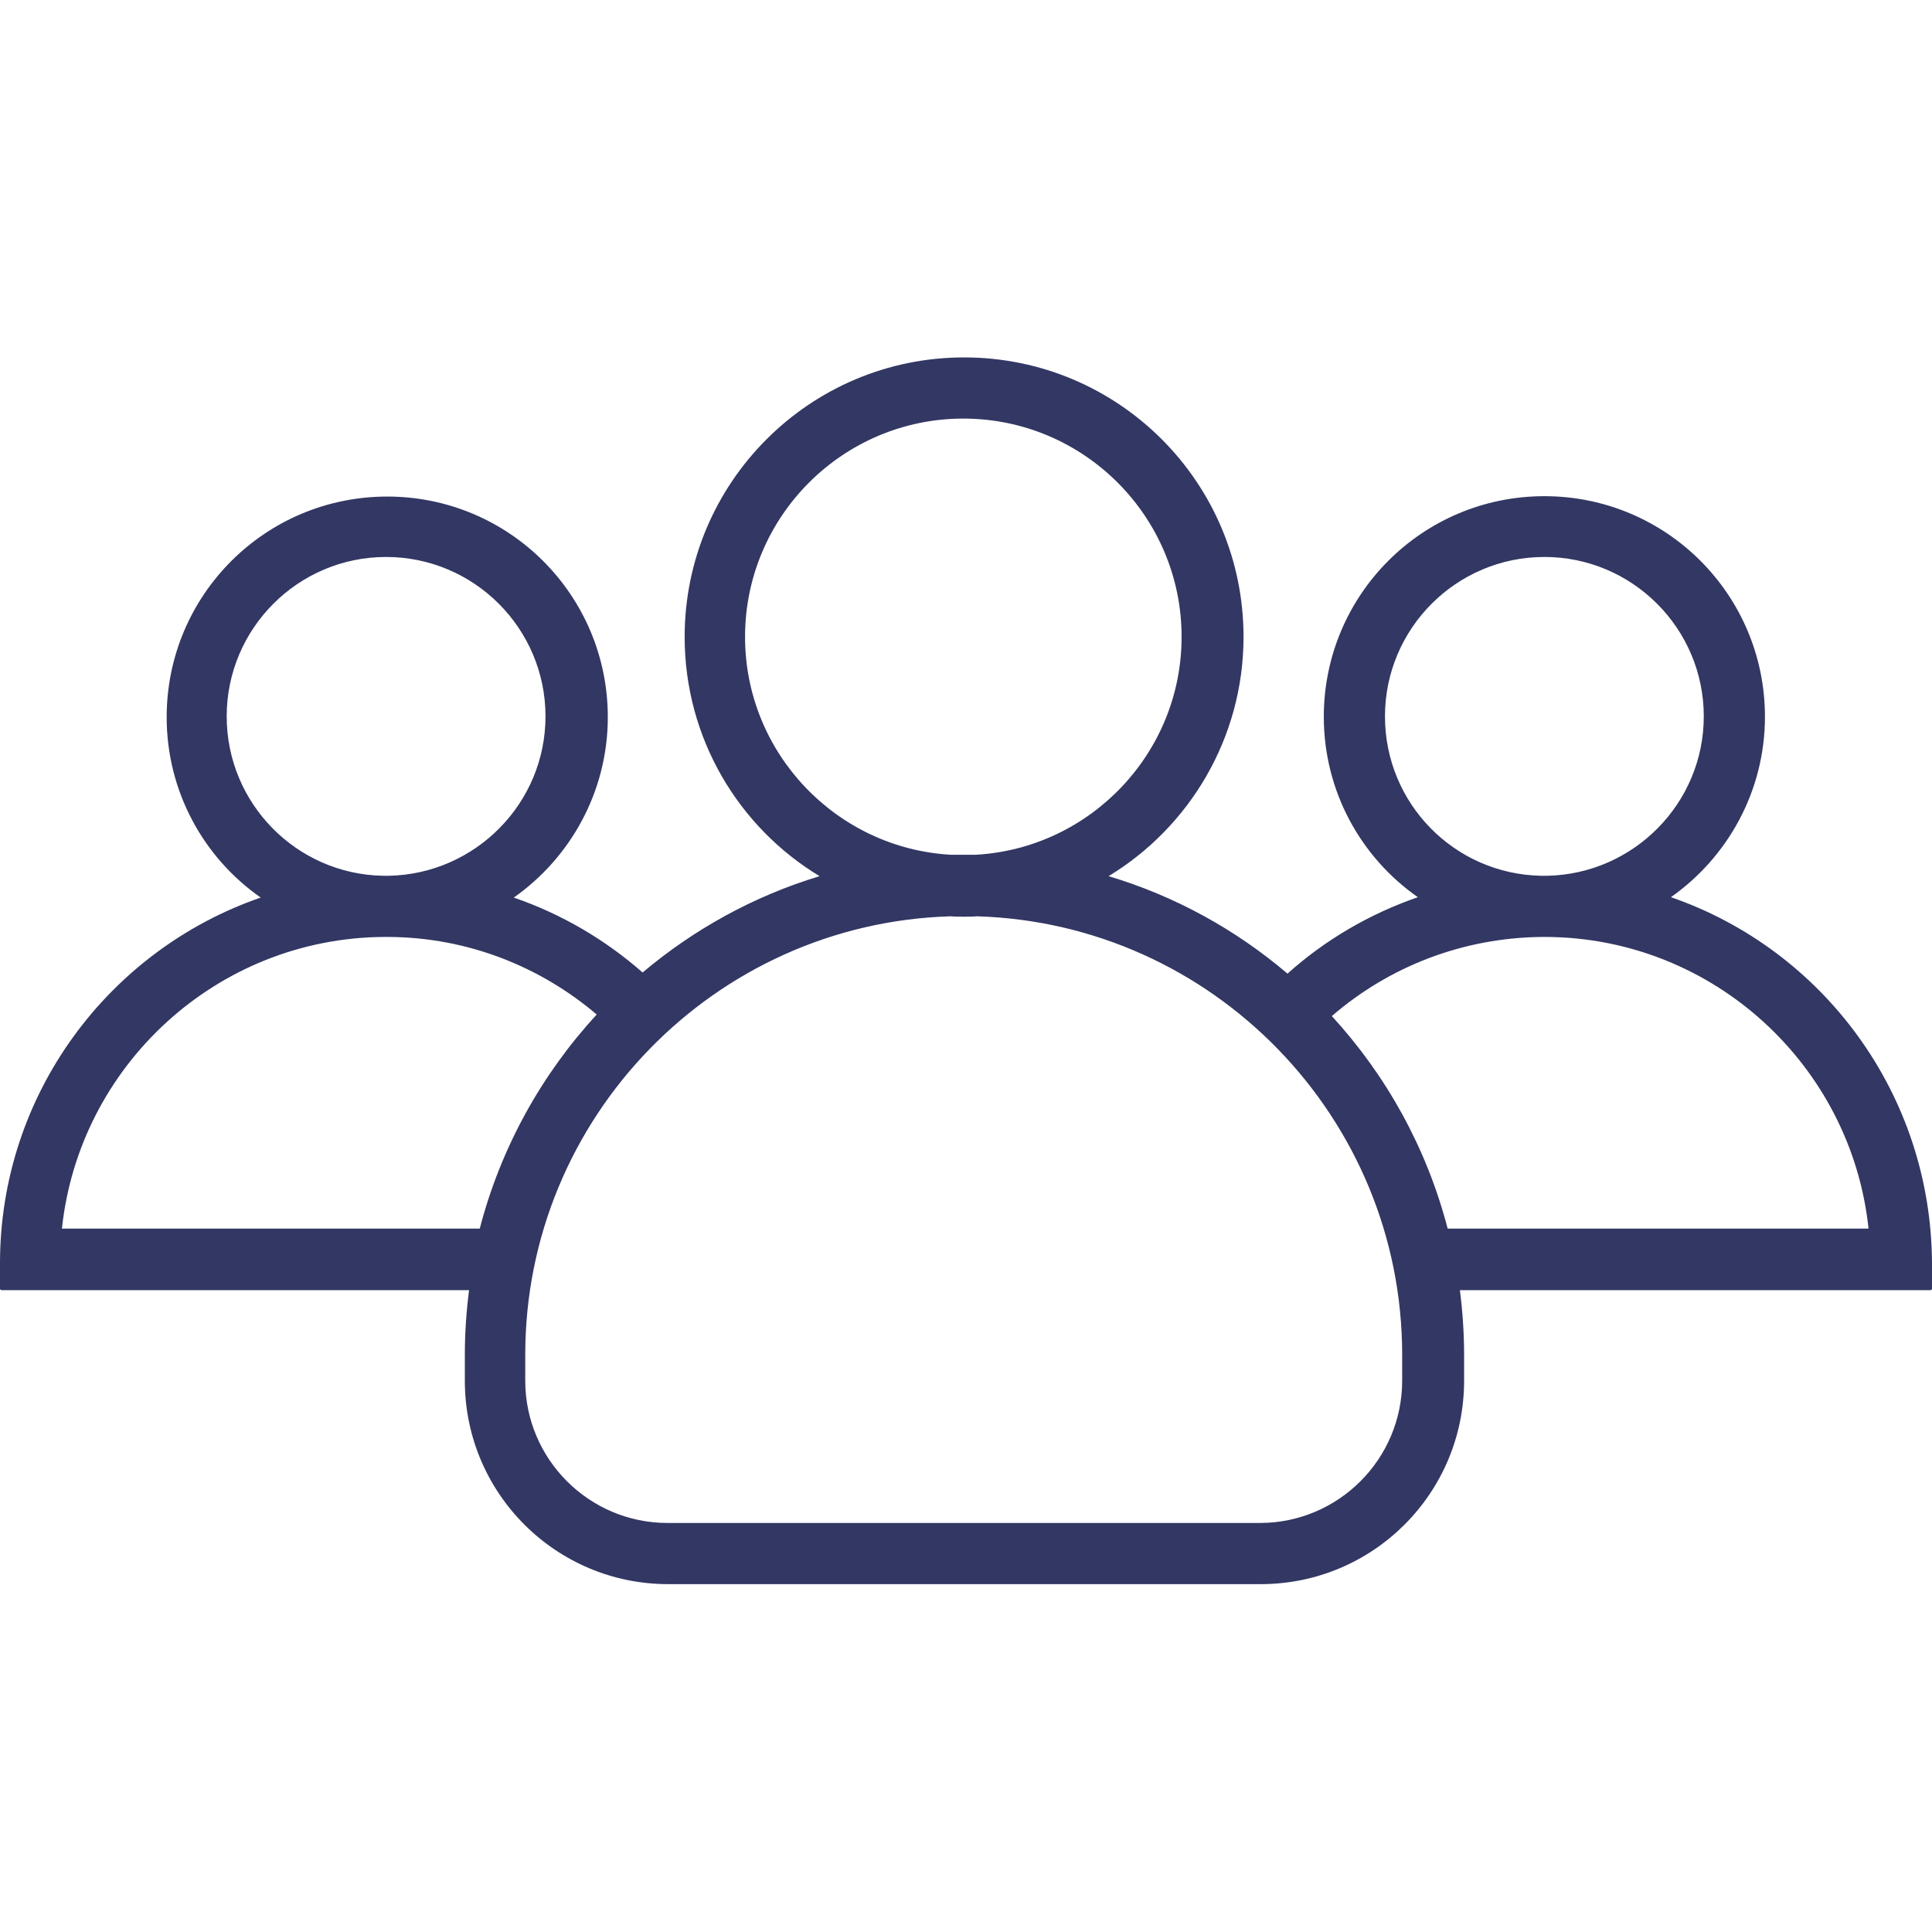 <?xml version="1.0" encoding="UTF-8"?> <svg xmlns="http://www.w3.org/2000/svg" width="200" height="200" viewBox="0 0 200 200" fill="none"><path d="M172.972 92.876C178.829 88.761 182.707 81.915 182.707 74.198C182.707 61.575 172.497 51.365 159.873 51.365C147.25 51.365 137.04 61.575 137.04 74.198C137.04 81.915 140.879 88.761 146.775 92.876C141.749 94.618 137.159 97.309 133.281 100.791C127.938 96.24 121.646 92.758 114.761 90.7C123.11 85.635 128.73 76.414 128.73 65.928C128.73 49.94 115.789 37 99.802 37C83.815 37 70.875 49.98 70.875 65.928C70.875 76.414 76.454 85.635 84.844 90.7C78.037 92.758 71.824 96.201 66.522 100.672C62.644 97.269 58.132 94.618 53.186 92.916C59.042 88.801 62.92 81.954 62.92 74.238C62.92 61.614 52.711 51.404 40.087 51.404C27.463 51.404 17.254 61.614 17.254 74.238C17.254 81.954 21.092 88.801 26.988 92.916C11.278 98.338 0 113.256 0 130.787V133.399C0 133.478 0.079 133.557 0.158 133.557H48.556C48.279 135.734 48.12 137.989 48.12 140.245V142.936C48.12 154.57 57.539 163.989 69.173 163.989H130.51C142.145 163.989 151.563 154.57 151.563 142.936V140.245C151.563 137.989 151.405 135.734 151.128 133.557H199.842C199.921 133.557 200 133.478 200 133.399V130.787C199.921 113.217 188.682 98.298 172.972 92.876ZM143.372 74.159C143.372 65.057 150.772 57.657 159.873 57.657C168.975 57.657 176.375 65.057 176.375 74.159C176.375 83.142 169.133 90.463 160.19 90.66C160.071 90.66 159.992 90.66 159.873 90.66C159.755 90.66 159.676 90.66 159.557 90.66C150.574 90.502 143.372 83.181 143.372 74.159ZM77.127 65.928C77.127 53.462 87.258 43.332 99.723 43.332C112.188 43.332 122.319 53.462 122.319 65.928C122.319 77.958 112.861 87.811 101.029 88.484C100.594 88.484 100.158 88.484 99.723 88.484C99.288 88.484 98.852 88.484 98.417 88.484C86.585 87.811 77.127 77.958 77.127 65.928ZM23.467 74.159C23.467 65.057 30.867 57.657 39.968 57.657C49.07 57.657 56.47 65.057 56.47 74.159C56.47 83.142 49.228 90.463 40.285 90.66C40.166 90.66 40.087 90.66 39.968 90.66C39.85 90.66 39.77 90.66 39.652 90.66C30.708 90.502 23.467 83.181 23.467 74.159ZM49.664 127.186H6.411C8.192 110.328 22.438 97.111 39.731 96.992C39.81 96.992 39.889 96.992 39.968 96.992C40.047 96.992 40.127 96.992 40.206 96.992C48.437 97.032 55.956 100.079 61.773 105.025C56.074 111.199 51.84 118.797 49.664 127.186ZM145.152 142.936C145.152 151.048 138.544 157.657 130.431 157.657H69.094C60.981 157.657 54.373 151.048 54.373 142.936V140.245C54.373 115.67 74.001 95.567 98.417 94.855C98.852 94.895 99.327 94.895 99.763 94.895C100.198 94.895 100.673 94.895 101.108 94.855C125.524 95.567 145.152 115.67 145.152 140.245V142.936ZM149.862 127.186C147.685 118.836 143.53 111.357 137.871 105.184C143.728 100.118 151.326 97.071 159.636 96.992C159.715 96.992 159.794 96.992 159.873 96.992C159.953 96.992 160.032 96.992 160.111 96.992C177.404 97.111 191.65 110.328 193.431 127.186H149.862Z" fill="#323763"></path></svg> 